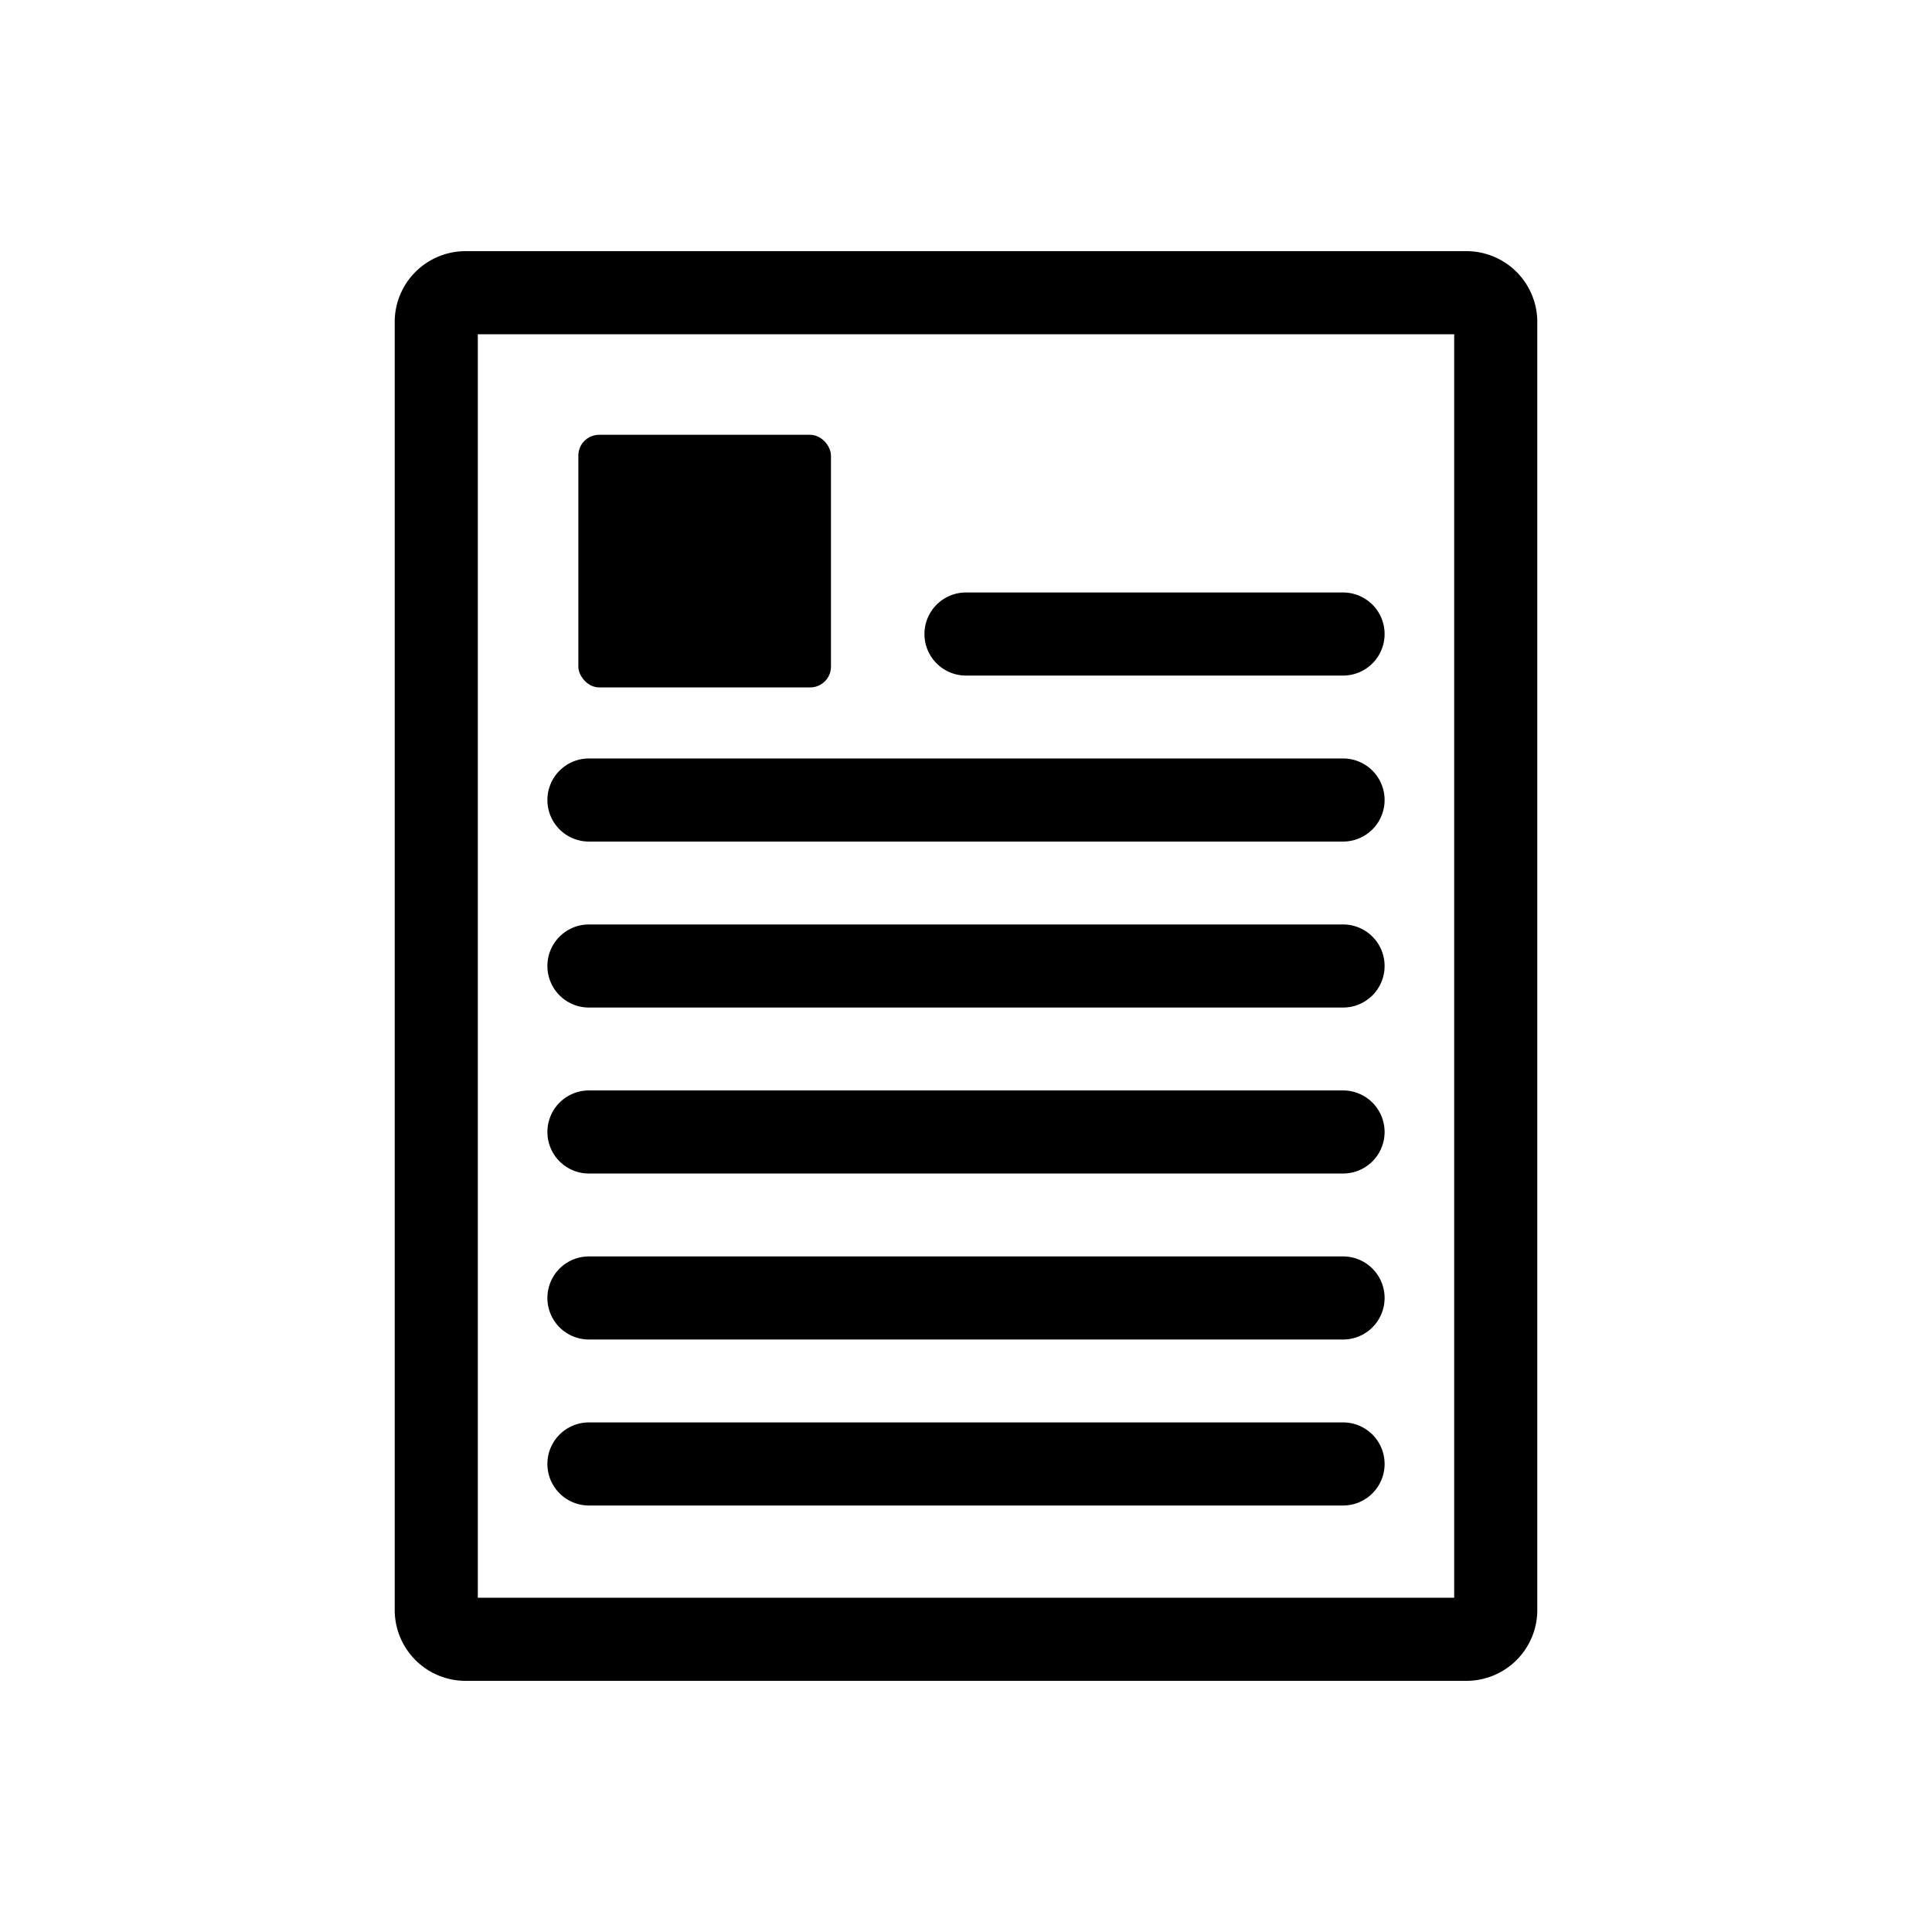 <svg xmlns="http://www.w3.org/2000/svg" data-name="Document icons" viewBox="0 0 93 93" class="injected-svg doc-icon" data-src="/images/188b617aaab1977b9bef986c4911c0bd.svg" xmlns:xlink="http://www.w3.org/1999/xlink"><g data-name="9"><path d="M46.5 32.52h18.15a2 2 0 0 0 0-4H46.5a2 2 0 0 0 0 4zM28.35 40.51h36.3a2 2 0 0 0 0-4h-36.3a2 2 0 0 0 0 4zM28.35 48.5h36.3a2 2 0 0 0 0-4h-36.3a2 2 0 0 0 0 4zM28.35 56.49h36.3a2 2 0 0 0 0-4h-36.3a2 2 0 0 0 0 4zM28.35 64.48h36.3a2 2 0 0 0 0-4h-36.3a2 2 0 0 0 0 4zM28.35 72.47h36.3a2 2 0 0 0 0-4h-36.3a2 2 0 0 0 0 4z"></path><path d="M70.59 12.09H22.41A3.41 3.41 0 0 0 19 15.5v62a3.41 3.41 0 0 0 3.41 3.41h48.18A3.41 3.41 0 0 0 74 77.5v-62a3.41 3.41 0 0 0-3.41-3.41zM70 76.91H23V16.09h47z"></path><rect x="27.84" y="20.93" width="12.16" height="12.16" rx="1" ry="1"></rect></g></svg>
